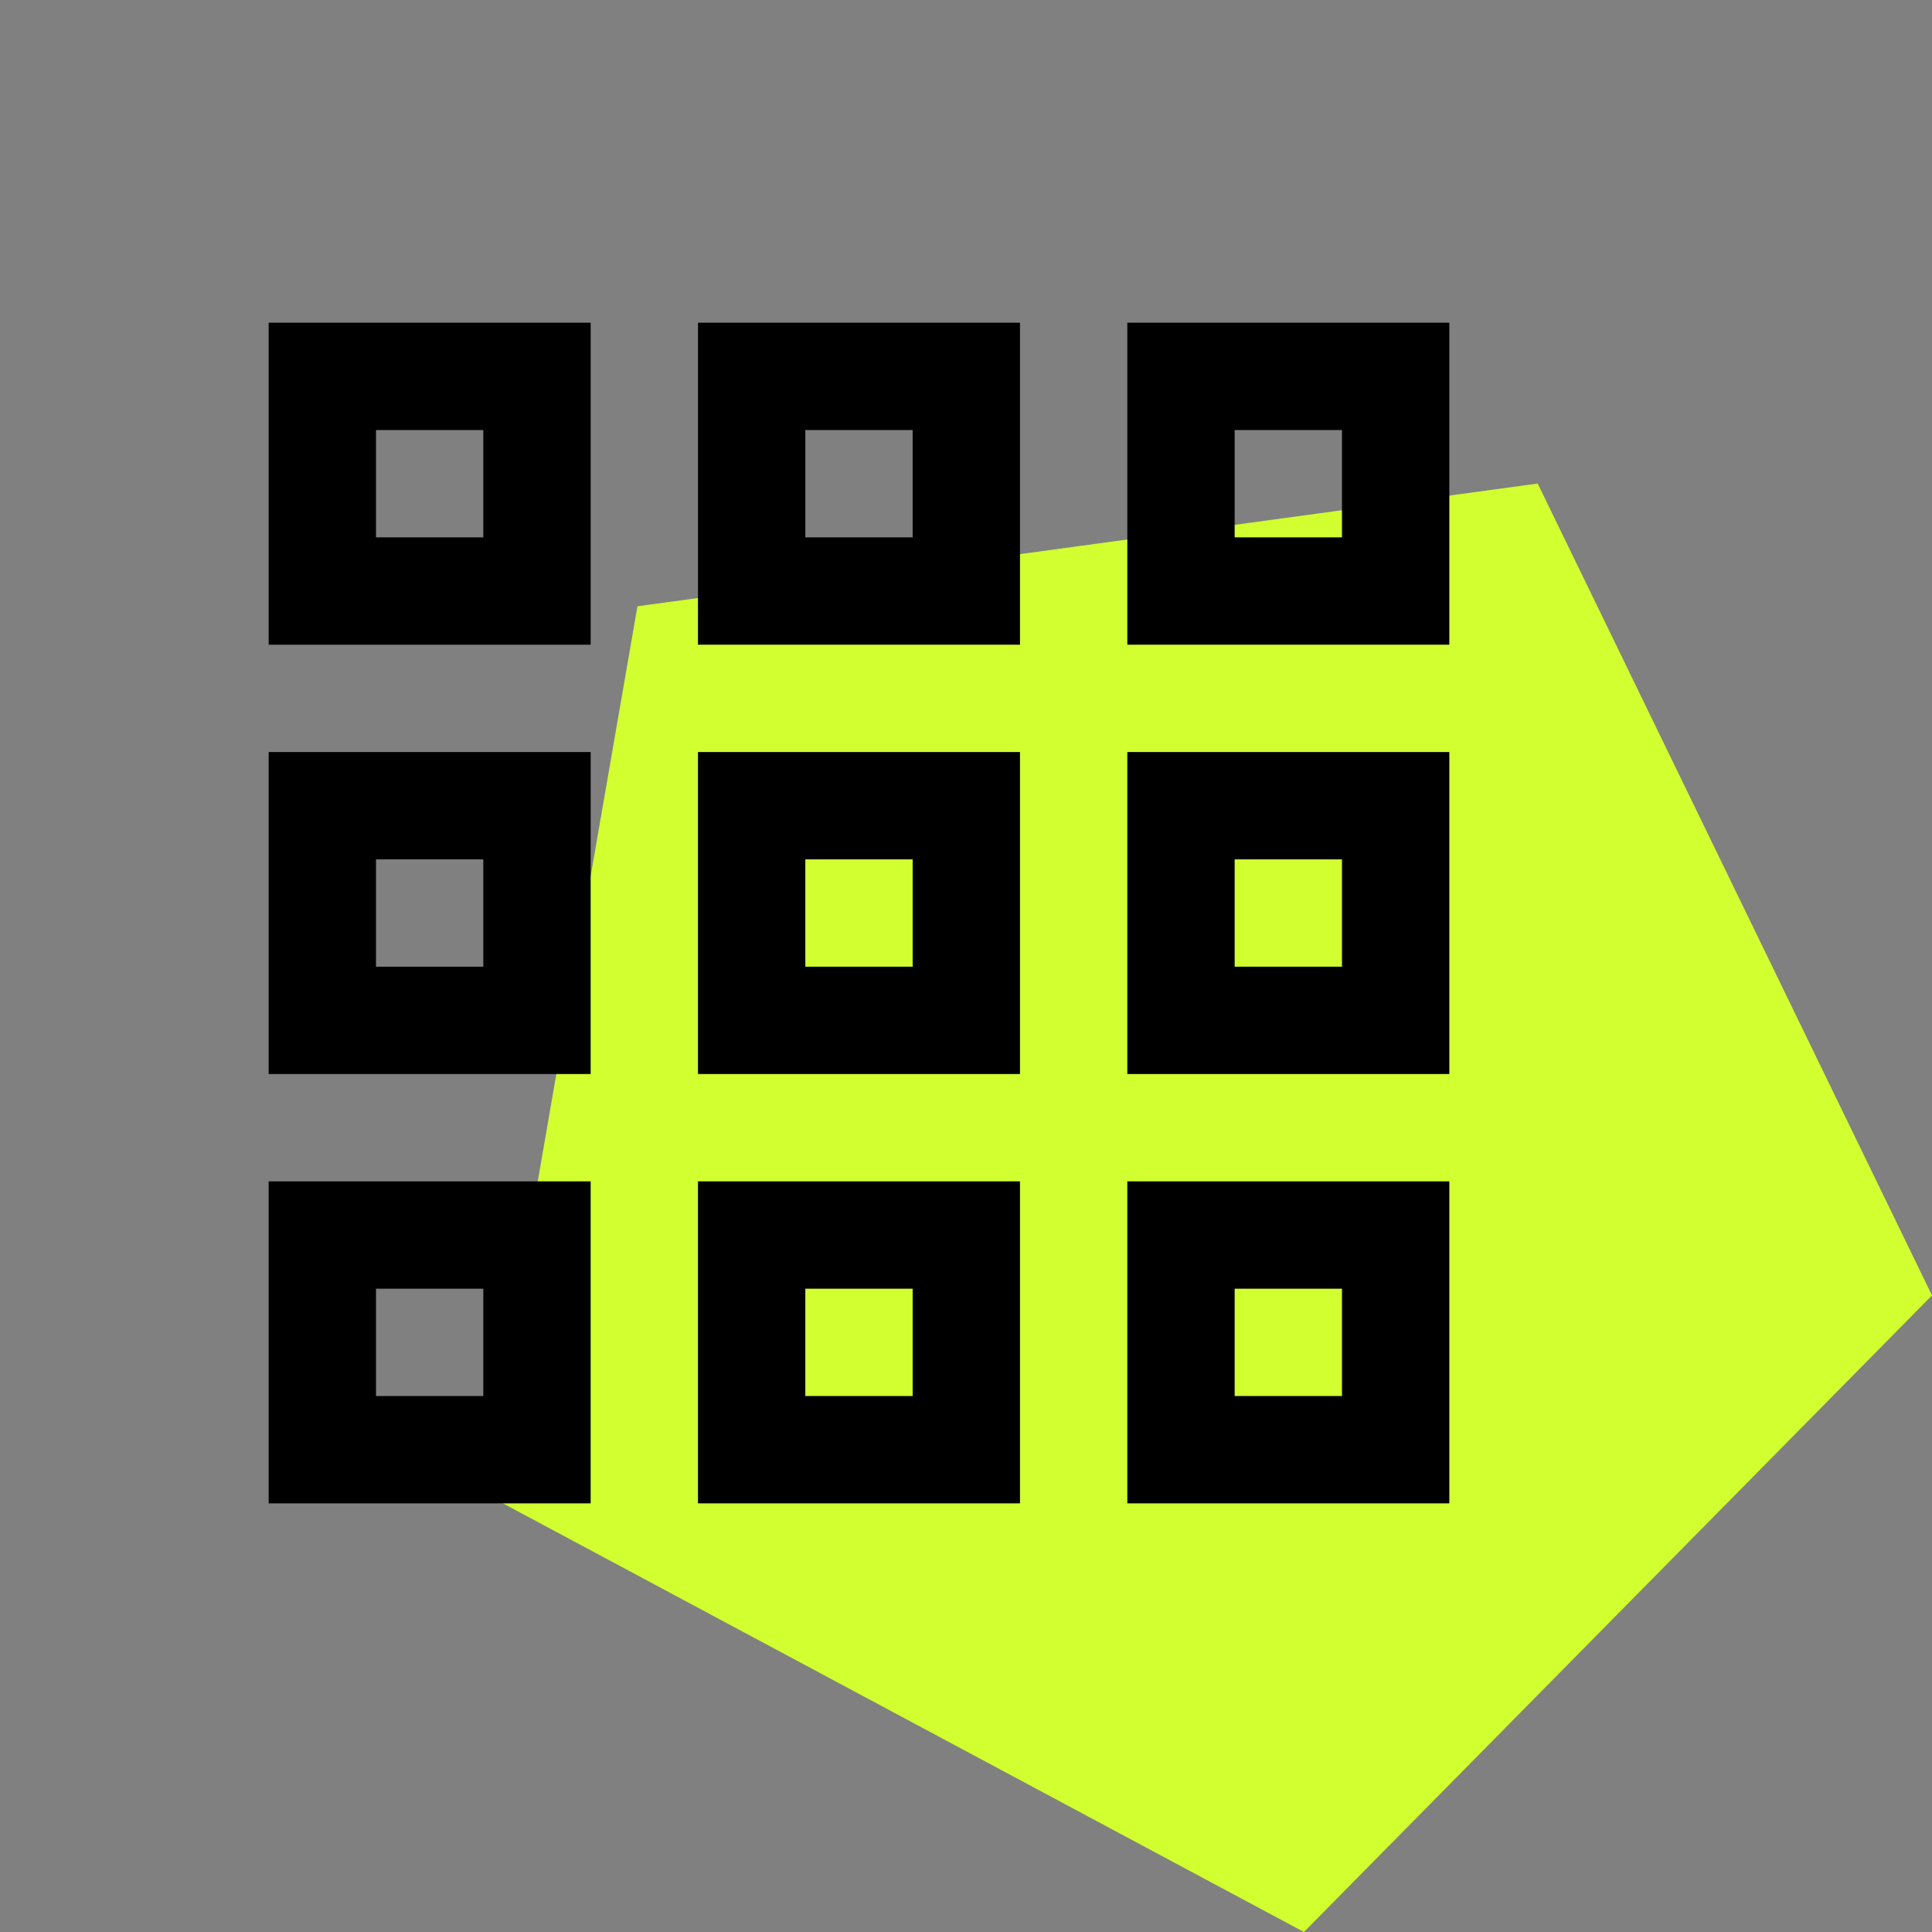 <svg xmlns="http://www.w3.org/2000/svg" xmlns:xlink="http://www.w3.org/1999/xlink" id="Layer_1" x="0px" y="0px" viewBox="0 0 36 36" style="enable-background:new 0 0 36 36;" xml:space="preserve"><rect x="0" y="0" width="36" height="36" fill="#808080" stroke="none"/><style type="text/css">	.st0{fill-rule:evenodd;clip-rule:evenodd;fill:#D1FF30;}</style><g>	<polygon class="st0" points="28.653,9.01 11.878,11.297 9.013,27.821 24.297,36 36,24.138  "></polygon>	<g>		<path d="M21.006,6.013v1v5h6v-6H21.006z M25.006,10.013h-2v-2h2V10.013z"></path>		<path d="M5.006,15.013v5h6v-6h-6V15.013z M7.006,16.013h2v2h-2V16.013z"></path>		<path d="M5.006,23.013v5h6v-6h-6V23.013z M7.006,24.013h2v2h-2V24.013z"></path>		<path d="M13.006,15.013v5h6v-6h-6V15.013z M15.006,16.013h2v2h-2V16.013z"></path>		<path d="M13.006,7.013v5h6v-6h-6V7.013z M15.006,8.013h2v2h-2V8.013z"></path>		<path d="M21.006,23.013v5h6v-6h-6V23.013z M23.006,24.013h2v2h-2V24.013z"></path>		<path d="M13.006,23.013v5h6v-6h-6V23.013z M15.006,24.013h2v2h-2V24.013z"></path>		<path d="M5.006,7.013v5h6v-6h-6V7.013z M7.006,8.013h2v2h-2V8.013z"></path>		<path d="M21.006,15.013v5h6v-6h-6V15.013z M23.006,16.013h2v2h-2V16.013z"></path>	</g></g></svg>